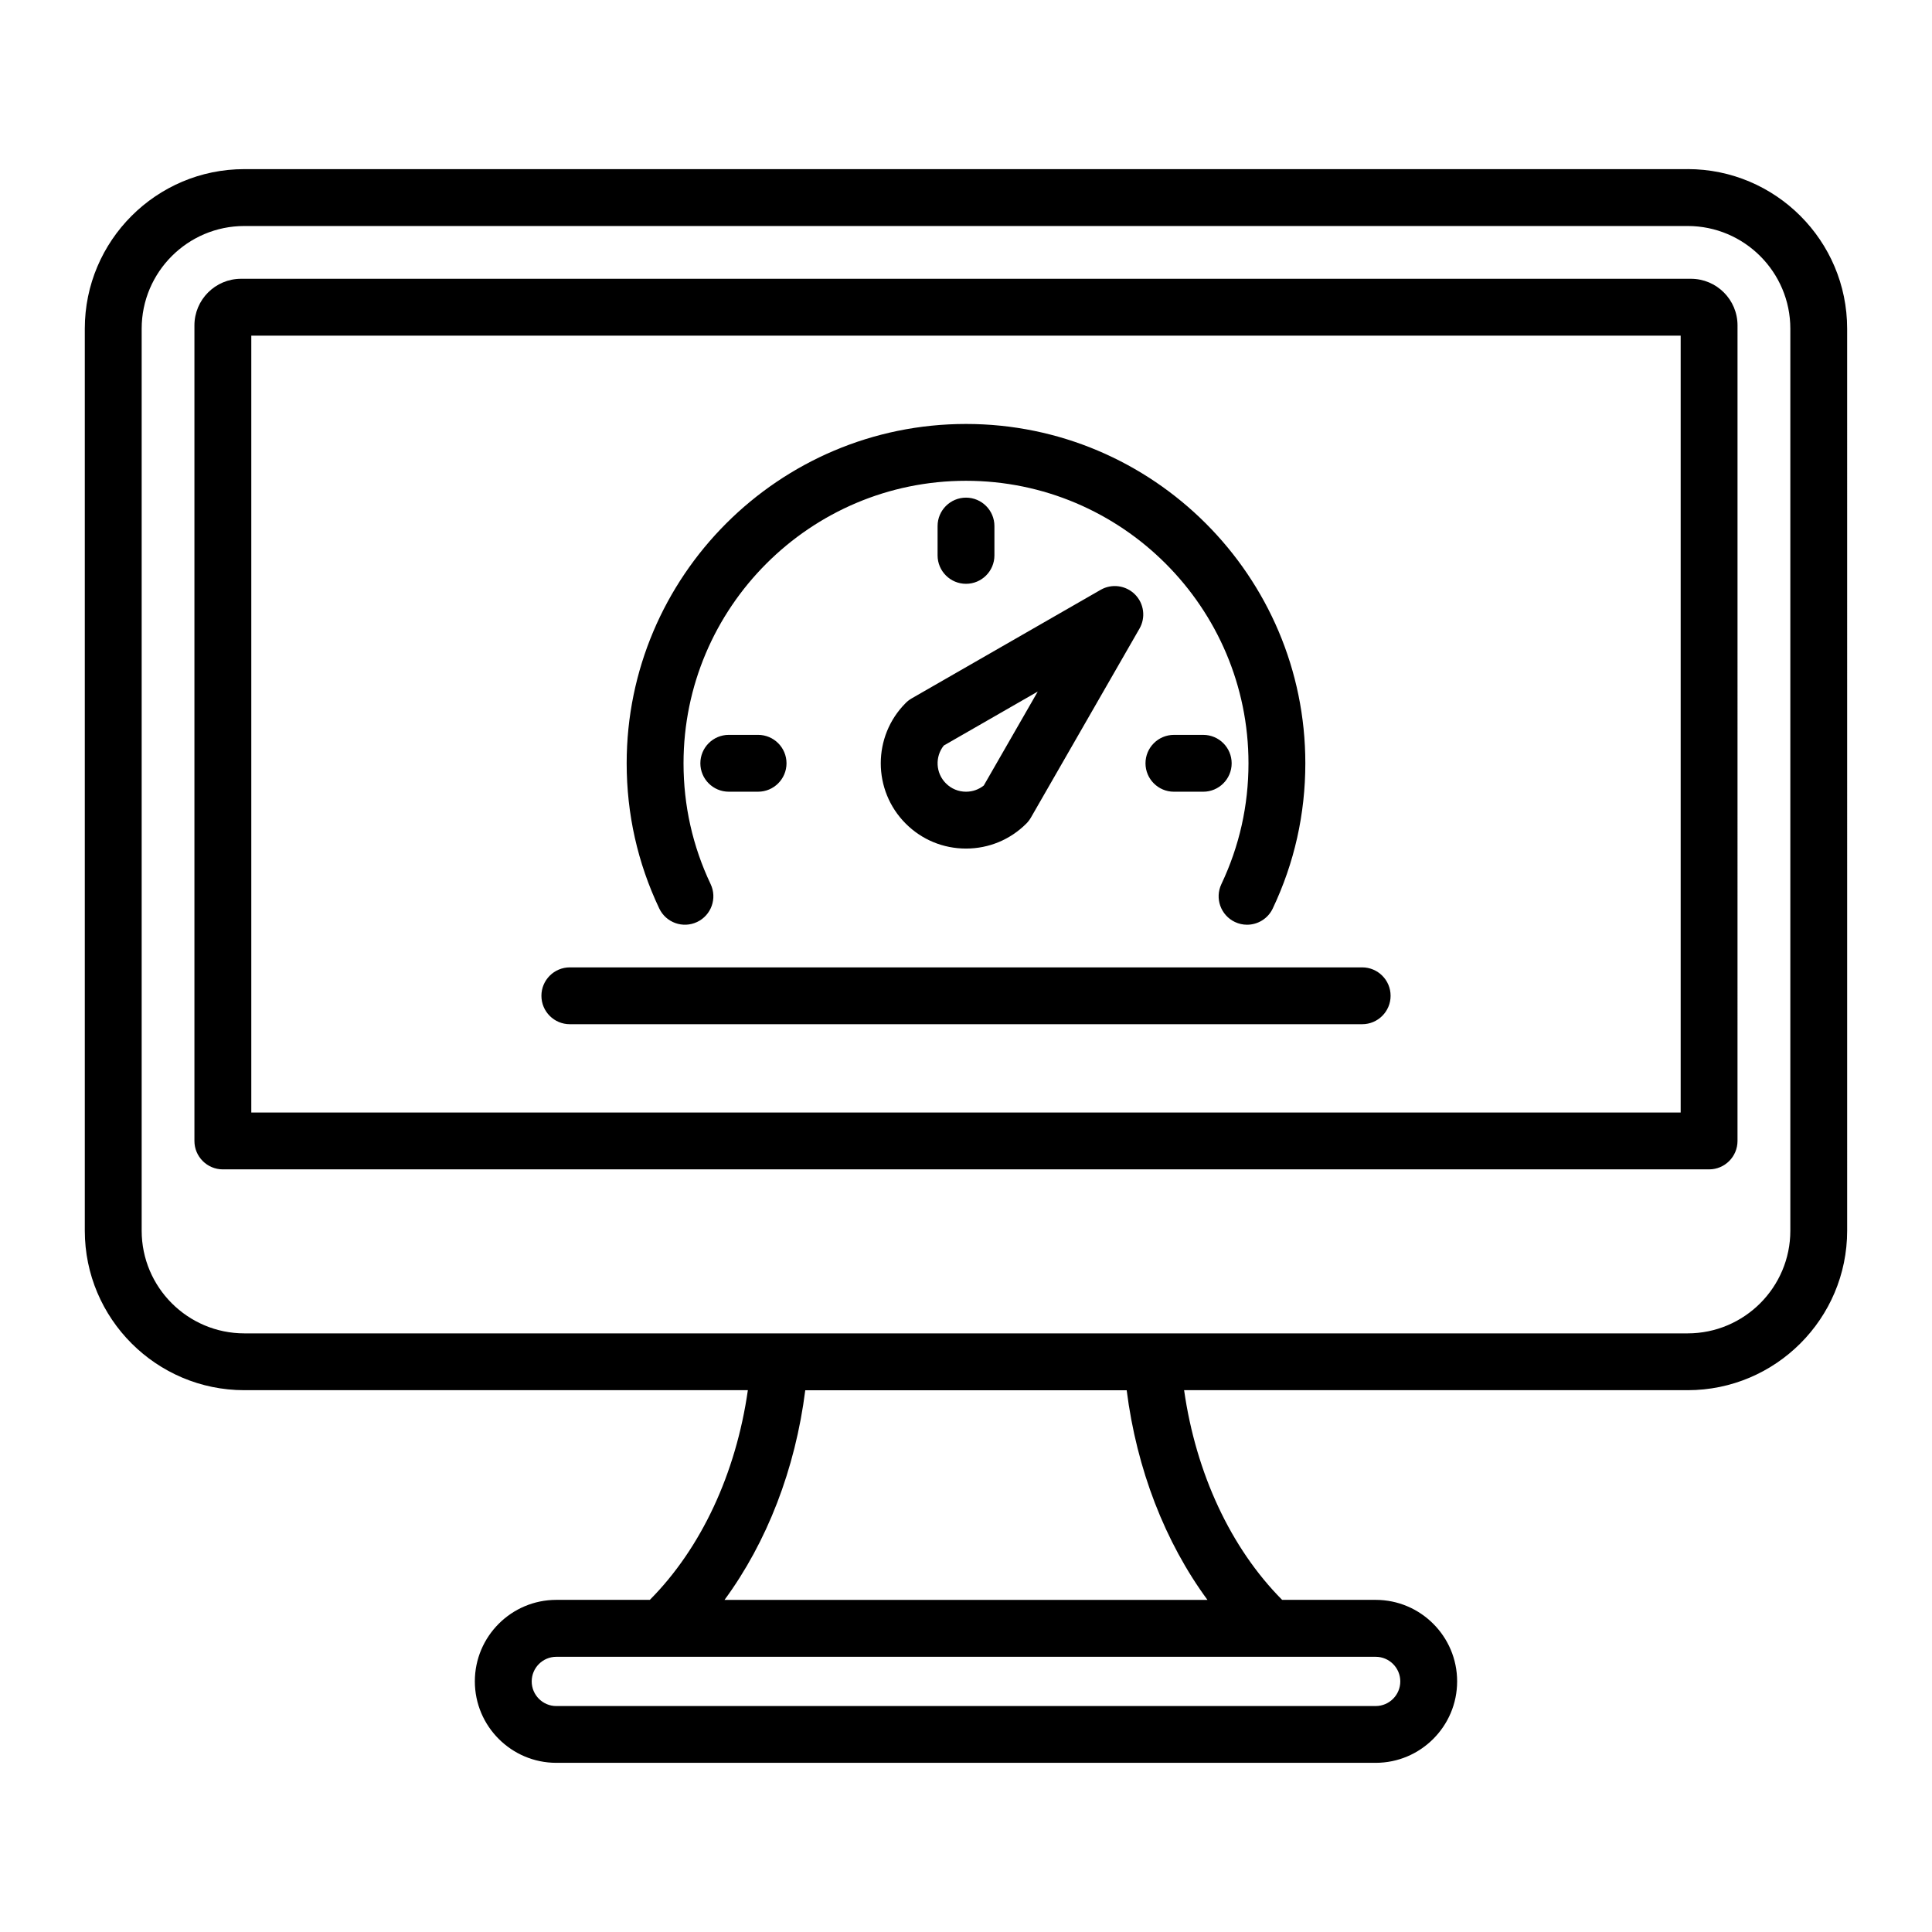 <?xml version="1.0" encoding="UTF-8"?>
<!-- Uploaded to: SVG Repo, www.svgrepo.com, Generator: SVG Repo Mixer Tools -->
<svg fill="#000000" width="800px" height="800px" version="1.1" viewBox="144 144 512 512" xmlns="http://www.w3.org/2000/svg">
 <path d="m592.11 217.88h-384.23c-6.812 0-12.355 5.543-12.355 12.355v216.13c0 4.16 3.375 7.531 7.531 7.531h393.87c4.16 0 7.531-3.375 7.531-7.531l0.004-216.13c0.004-6.812-5.535-12.355-12.348-12.355zm-2.715 220.95h-378.8v-205.88h378.8zm1.844-250.01h-382.49c-23.312 0-42.277 18.965-42.277 42.277v239.04c0 23.312 18.965 42.277 42.277 42.277h133.44c-3.148 22.074-12.363 41.863-25.977 55.566h-24.781c-11.906 0-21.594 9.688-21.594 21.594s9.688 21.594 21.594 21.594h217.13c11.906 0 21.594-9.688 21.594-21.594s-9.688-21.594-21.594-21.594h-24.785c-13.613-13.707-22.828-33.492-25.977-55.566h133.44c23.312 0 42.277-18.965 42.277-42.277l-0.004-239.04c0-23.312-18.965-42.285-42.281-42.285zm-76.148 400.77c0 3.602-2.93 6.527-6.527 6.527l-217.13 0.004c-3.602 0-6.527-2.93-6.527-6.527 0-3.602 2.93-6.527 6.527-6.527h217.13c3.598-0.004 6.527 2.926 6.527 6.523zm-51.094-21.594h-128c11.266-15.32 18.766-34.664 21.406-55.566h85.18c2.644 20.902 10.145 40.246 21.414 55.566zm154.46-97.852c0 15.004-12.207 27.211-27.211 27.211h-382.49c-15.004 0-27.211-12.207-27.211-27.211v-239.04c0-15.004 12.207-27.211 27.211-27.211h382.49c15.004 0 27.211 12.207 27.211 27.211zm-299.75-85.391c-5.727-12.082-8.633-25.023-8.633-38.473 0-49.582 40.34-89.926 89.926-89.926 49.582 0 89.926 40.34 89.926 89.926 0 13.449-2.902 26.398-8.633 38.473-1.285 2.719-3.992 4.309-6.812 4.309-1.082 0-2.18-0.234-3.223-0.73-3.758-1.785-5.363-6.277-3.578-10.035 4.766-10.051 7.18-20.824 7.18-32.023 0-41.277-33.582-74.859-74.859-74.859s-74.859 33.582-74.859 74.859c0 11.199 2.414 21.973 7.18 32.023 1.785 3.758 0.18 8.25-3.578 10.035-3.766 1.785-8.254 0.18-10.035-3.578zm65.316-54.453c-8.812 8.812-8.812 23.148 0 31.961 4.266 4.273 9.945 6.617 15.98 6.617s11.715-2.352 15.98-6.617c0.469-0.473 0.871-0.996 1.207-1.574l28.785-50.094c1.695-2.949 1.203-6.672-1.207-9.078-2.41-2.402-6.129-2.898-9.078-1.207l-50.094 28.781c-0.578 0.336-1.109 0.738-1.574 1.211zm10.098 11.27 24.898-14.305-14.305 24.898c-1.332 1.07-2.977 1.648-4.707 1.648-2.012 0-3.906-0.781-5.328-2.211-2.742-2.731-2.926-7.07-0.559-10.031zm-106.64 66.324c0-4.16 3.375-7.531 7.531-7.531h209.98c4.16 0 7.531 3.375 7.531 7.531s-3.375 7.531-7.531 7.531h-209.98c-4.164 0-7.531-3.371-7.531-7.531zm112.52-109.18c-4.16 0-7.531-3.375-7.531-7.531v-7.773c0-4.16 3.375-7.531 7.531-7.531s7.531 3.375 7.531 7.531v7.773c0 4.16-3.371 7.531-7.531 7.531zm62.871 55.098h-7.773c-4.16 0-7.531-3.375-7.531-7.531s3.375-7.531 7.531-7.531h7.773c4.16 0 7.531 3.375 7.531 7.531s-3.375 7.531-7.531 7.531zm-117.97-15.066c4.16 0 7.531 3.375 7.531 7.531s-3.375 7.531-7.531 7.531h-7.769c-4.16 0-7.531-3.375-7.531-7.531s3.375-7.531 7.531-7.531z"/>
</svg>